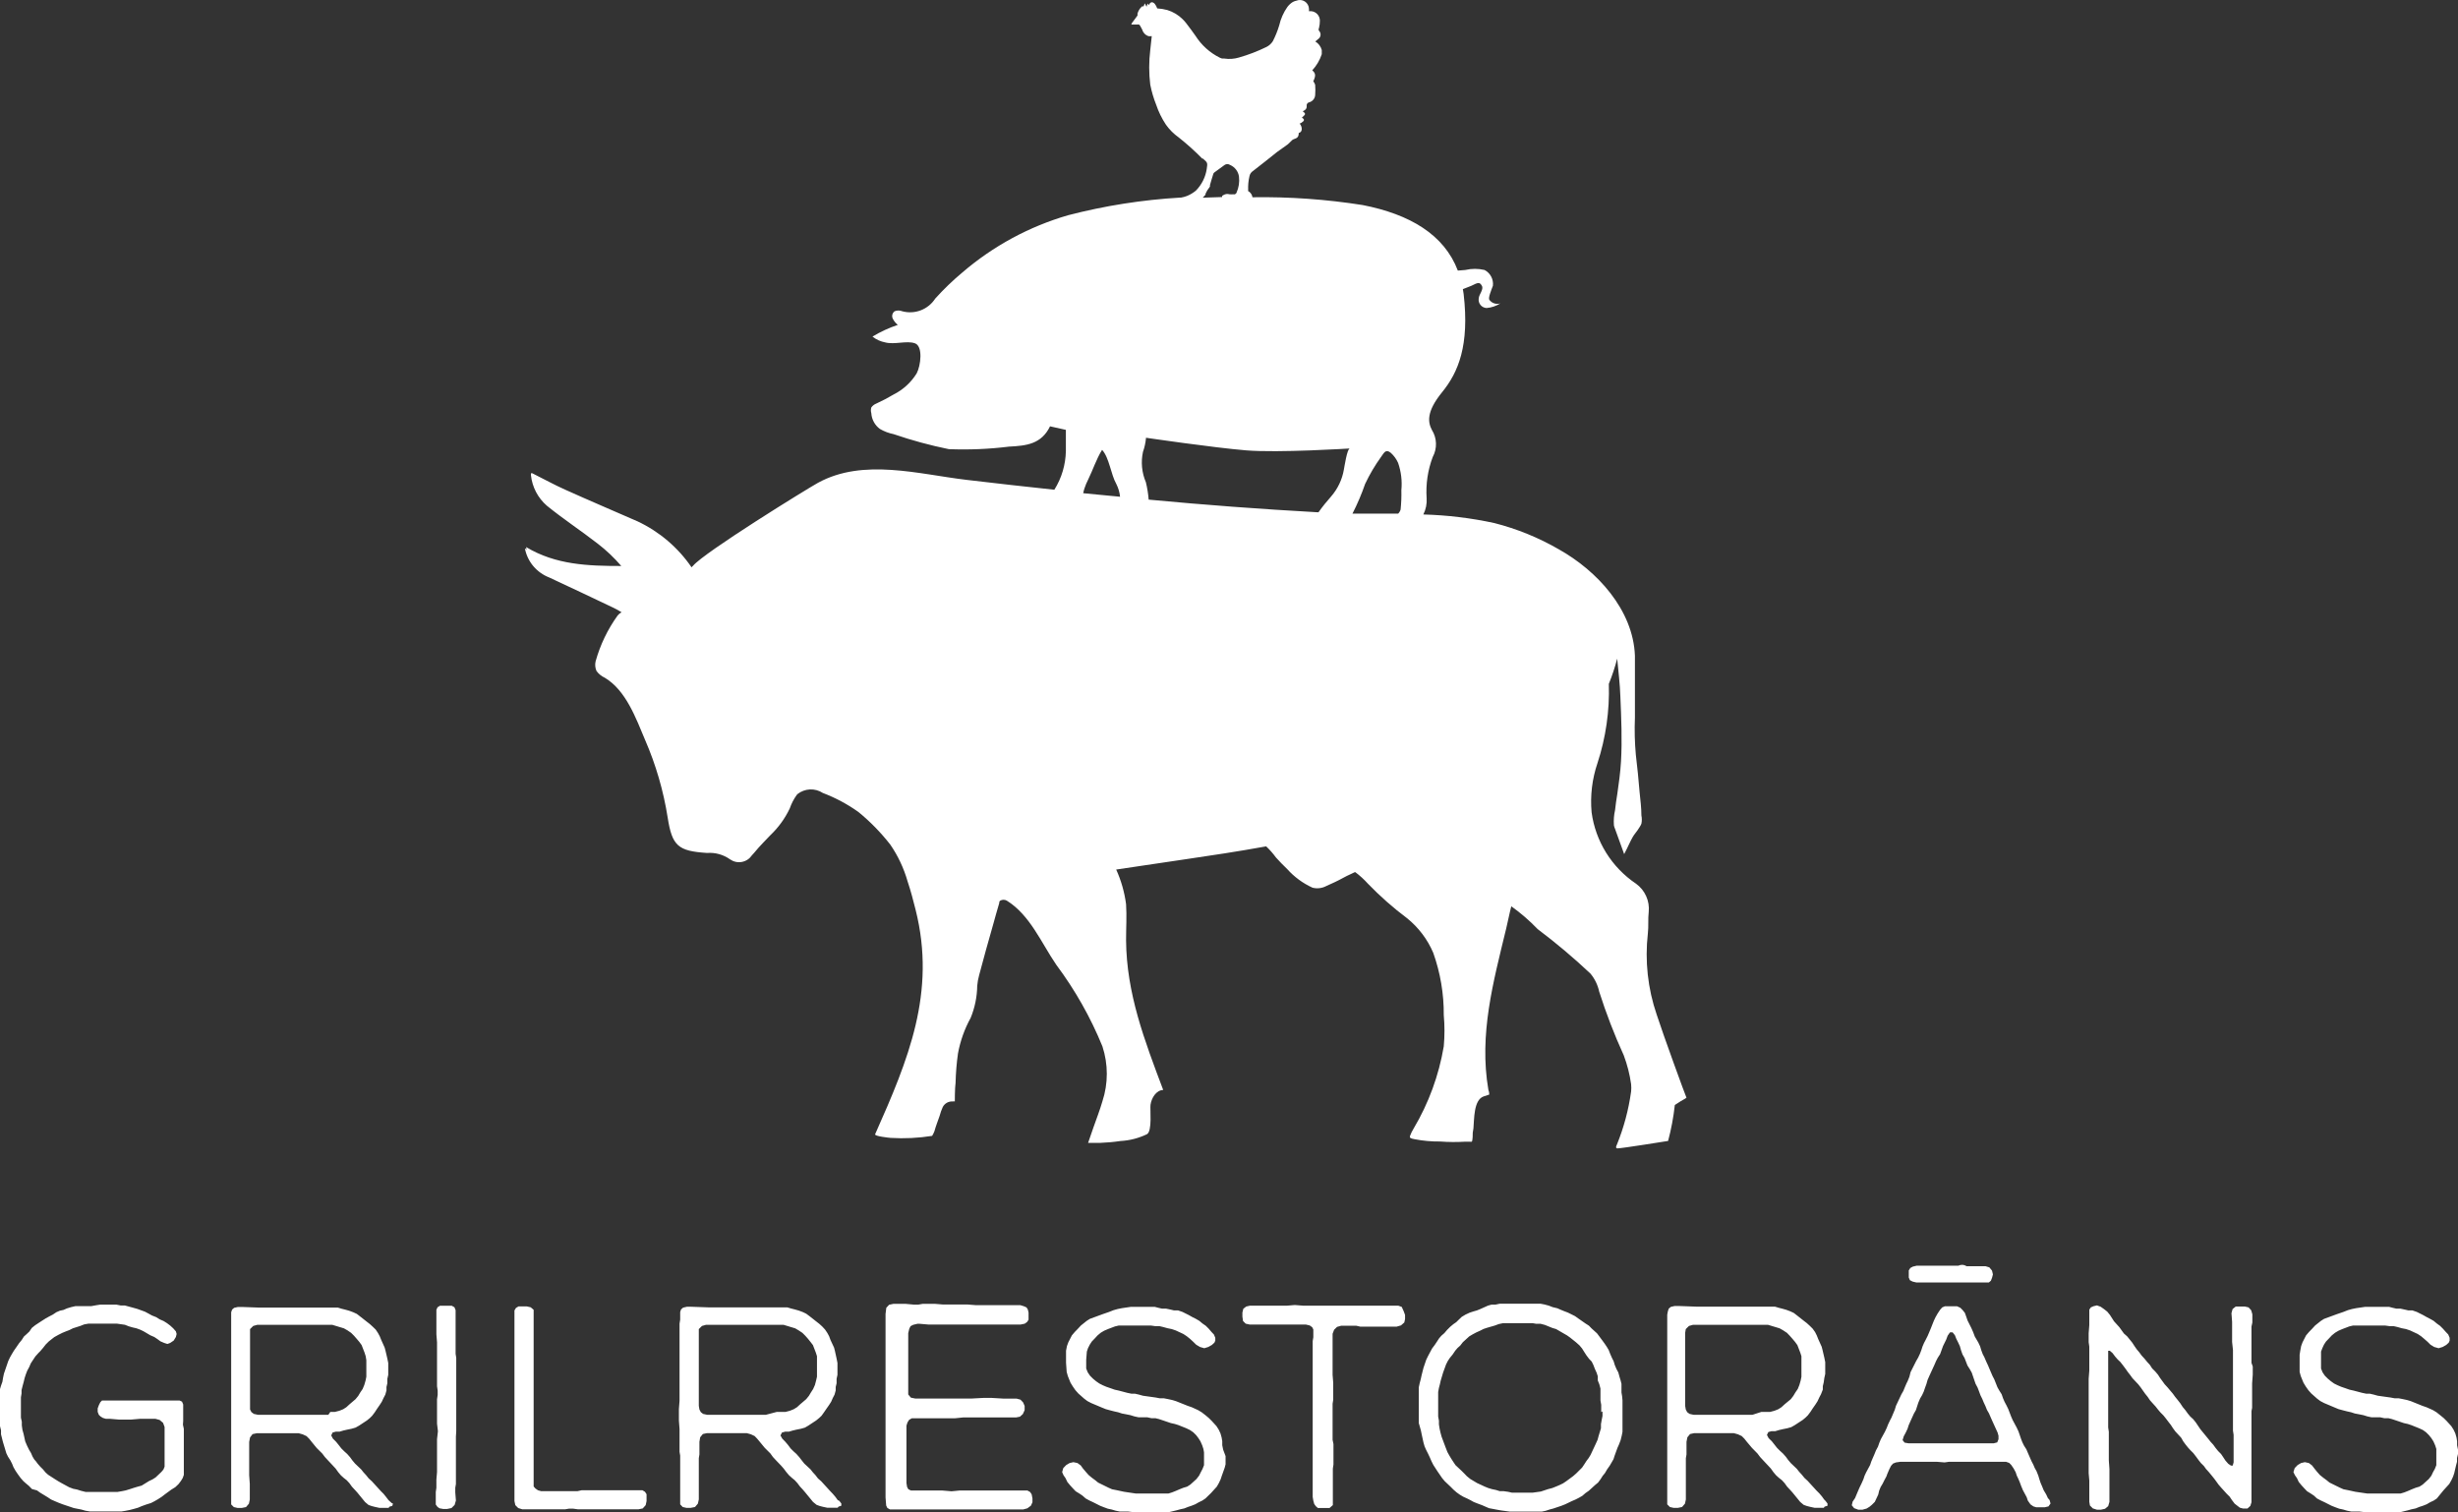 <svg width="104" height="64" viewBox="0 0 104 64" fill="none" xmlns="http://www.w3.org/2000/svg">
<rect x="0" y="0" width="104" height="64" fill="#333333" stroke="none"/>
<g clip-path="url(#clip0_80_766)">
<path d="M61.993 48.311H62.191C62.216 48.317 62.242 48.317 62.267 48.311C62.299 48.311 62.304 48.146 62.309 48.114C62.304 47.992 62.315 47.87 62.342 47.751C62.379 47.373 62.342 46.53 62.786 46.391L63.012 46.317C63.012 46.247 62.999 46.179 62.974 46.114C62.572 43.763 63.183 41.549 63.73 39.283C63.805 38.974 63.864 38.654 63.944 38.35C64.345 38.636 64.718 38.959 65.059 39.315C65.838 39.901 66.584 40.53 67.293 41.198C67.477 41.419 67.603 41.68 67.663 41.96C67.956 42.88 68.303 43.781 68.703 44.658C68.851 45.053 68.956 45.463 69.014 45.88C69.024 45.981 69.024 46.083 69.014 46.184C68.908 46.956 68.706 47.712 68.413 48.434C68.395 48.467 68.382 48.503 68.376 48.541C68.376 48.556 68.383 48.569 68.394 48.579C68.405 48.589 68.42 48.595 68.435 48.594C68.628 48.594 70.536 48.285 70.579 48.279C70.712 47.781 70.807 47.272 70.863 46.759L71.11 46.599L71.238 46.525C71.28 46.504 71.32 46.479 71.356 46.45C71.308 46.354 70.371 43.783 70.097 42.936C69.719 41.833 69.591 40.66 69.722 39.502C69.759 39.198 69.722 38.888 69.759 38.584C69.782 38.357 69.744 38.127 69.65 37.919C69.556 37.71 69.409 37.53 69.223 37.395C68.713 37.052 68.281 36.605 67.957 36.084C67.633 35.563 67.423 34.979 67.342 34.372C67.279 33.671 67.363 32.964 67.589 32.297C67.944 31.214 68.107 30.077 68.071 28.938C68.212 28.59 68.33 28.233 68.425 27.871C68.473 28.404 68.543 28.938 68.559 29.471C68.597 30.388 68.639 31.305 68.586 32.222C68.559 32.681 68.495 33.14 68.43 33.593C68.391 33.824 68.359 34.053 68.334 34.281C68.286 34.492 68.27 34.71 68.286 34.926C68.296 34.978 68.312 35.028 68.334 35.076L68.72 36.142C68.72 36.142 68.747 36.094 68.757 36.068C68.875 35.849 68.961 35.63 69.074 35.433C69.105 35.377 69.141 35.323 69.181 35.273C69.253 35.183 69.319 35.089 69.379 34.99C69.407 34.948 69.43 34.903 69.449 34.857C69.473 34.741 69.473 34.621 69.449 34.505C69.449 34.18 69.406 33.854 69.374 33.534C69.331 33.001 69.277 32.468 69.213 31.934C69.166 31.413 69.153 30.889 69.175 30.366C69.175 29.497 69.175 28.617 69.175 27.748C69.1 25.797 67.567 24.149 65.959 23.247C65.104 22.752 64.184 22.377 63.225 22.133C62.238 21.919 61.233 21.798 60.223 21.77C60.33 21.557 60.378 21.32 60.362 21.082C60.322 20.489 60.41 19.894 60.62 19.338C60.715 19.162 60.763 18.963 60.757 18.763C60.752 18.563 60.693 18.367 60.587 18.197C60.421 17.882 60.33 17.439 61.016 16.597C61.703 15.754 62.179 14.618 61.928 12.443L61.895 12.235L62.249 12.096C62.555 11.936 62.614 11.941 62.7 12.096C62.785 12.251 62.576 12.453 62.566 12.629C62.558 12.678 62.561 12.728 62.574 12.775C62.587 12.823 62.61 12.867 62.641 12.905C62.672 12.944 62.712 12.975 62.756 12.997C62.8 13.019 62.849 13.032 62.898 13.034C63.106 13.017 63.307 12.949 63.482 12.837C63.399 12.864 63.309 12.864 63.225 12.838C63.141 12.811 63.068 12.758 63.016 12.688C62.957 12.608 63.096 12.283 63.166 12.091C63.182 11.957 63.156 11.822 63.093 11.703C63.03 11.584 62.932 11.486 62.812 11.424C62.544 11.361 62.266 11.361 61.998 11.424L61.682 11.45C61.103 9.925 59.65 9.067 57.657 8.677C56.115 8.434 54.555 8.323 52.993 8.347C52.985 8.292 52.965 8.24 52.933 8.195C52.901 8.149 52.86 8.112 52.811 8.085C52.808 8.079 52.807 8.073 52.807 8.067C52.807 8.06 52.808 8.054 52.811 8.048C52.802 7.851 52.82 7.653 52.865 7.461C52.873 7.414 52.891 7.37 52.918 7.33C52.945 7.291 52.98 7.257 53.02 7.232C53.363 6.971 53.696 6.699 54.033 6.432L54.489 6.107C54.553 6.053 54.606 5.989 54.671 5.931C54.693 5.911 54.718 5.897 54.746 5.888C54.901 5.84 54.95 5.781 54.95 5.627C55.126 5.589 55.105 5.36 54.987 5.227C55.03 5.227 55.084 5.179 55.126 5.147C55.169 5.115 55.202 5.067 55.126 5.008L55.084 4.976C55.255 4.827 55.255 4.816 55.121 4.709L55.196 4.667C55.227 4.649 55.252 4.623 55.268 4.592C55.284 4.561 55.291 4.525 55.287 4.491C55.283 4.473 55.283 4.456 55.286 4.438C55.289 4.421 55.295 4.404 55.305 4.389C55.314 4.375 55.327 4.362 55.341 4.352C55.355 4.341 55.372 4.334 55.389 4.331C55.459 4.313 55.522 4.273 55.568 4.217C55.615 4.162 55.642 4.093 55.646 4.021C55.657 3.877 55.657 3.733 55.646 3.589C55.63 3.534 55.603 3.484 55.566 3.44C55.679 3.205 55.668 3.099 55.523 2.976C55.704 2.779 55.841 2.547 55.925 2.293V2.117C55.884 1.966 55.786 1.836 55.652 1.755L55.764 1.659C55.794 1.64 55.819 1.616 55.838 1.587C55.857 1.558 55.869 1.525 55.873 1.49C55.877 1.456 55.873 1.421 55.862 1.388C55.85 1.355 55.832 1.326 55.807 1.301C55.797 1.284 55.791 1.265 55.791 1.245C55.791 1.225 55.797 1.206 55.807 1.189C55.833 1.084 55.846 0.977 55.845 0.869C55.844 0.772 55.808 0.678 55.743 0.605C55.678 0.533 55.588 0.486 55.491 0.475H55.384V0.377C55.383 0.314 55.366 0.253 55.335 0.198C55.305 0.143 55.261 0.096 55.208 0.062C55.155 0.028 55.095 0.007 55.032 0.001C54.969 -0.004 54.906 0.006 54.848 0.03C54.763 0.048 54.684 0.087 54.617 0.142C54.562 0.185 54.514 0.236 54.472 0.292C54.306 0.528 54.188 0.794 54.124 1.076C54.055 1.305 53.965 1.528 53.856 1.742C53.789 1.848 53.695 1.933 53.583 1.988C53.208 2.172 52.817 2.322 52.414 2.436C52.216 2.495 52.008 2.509 51.803 2.478H51.707L51.61 2.441C51.188 2.231 50.833 1.91 50.581 1.513C50.464 1.342 50.335 1.177 50.212 1.012C50.16 0.941 50.103 0.875 50.04 0.814C49.859 0.634 49.636 0.5 49.391 0.425C49.251 0.387 49.108 0.364 48.963 0.356C48.939 0.287 48.904 0.222 48.861 0.164C48.759 0.057 48.668 0.078 48.609 0.217L48.555 0.148L48.512 0.286L48.437 0.142L48.384 0.27H48.319C48.225 0.354 48.158 0.463 48.126 0.585C48.134 0.609 48.134 0.635 48.126 0.66L47.874 1.001V1.038H48.121C48.144 1.033 48.168 1.033 48.191 1.038C48.212 1.054 48.231 1.074 48.244 1.097L48.33 1.257C48.347 1.32 48.38 1.377 48.425 1.425C48.47 1.472 48.525 1.508 48.587 1.529C48.635 1.535 48.684 1.535 48.732 1.529L48.668 2.121C48.609 2.606 48.609 3.097 48.668 3.582C48.726 3.874 48.81 4.159 48.92 4.436C49.02 4.733 49.159 5.016 49.333 5.278C49.48 5.484 49.661 5.665 49.868 5.812C50.219 6.09 50.552 6.389 50.865 6.708H50.892C51.101 6.884 51.096 6.889 51.058 7.15C51.006 7.497 50.844 7.818 50.597 8.068C50.485 8.161 50.358 8.237 50.222 8.292C50.142 8.323 50.059 8.346 49.975 8.361H49.943C48.338 8.454 46.746 8.704 45.19 9.108C43.545 9.586 42.023 10.41 40.726 11.523C40.314 11.867 39.927 12.239 39.568 12.638C39.423 12.862 39.209 13.035 38.959 13.131C38.708 13.227 38.434 13.241 38.174 13.171C38.123 13.15 38.069 13.139 38.014 13.139C37.958 13.139 37.904 13.15 37.853 13.171C37.805 13.205 37.771 13.255 37.757 13.311C37.742 13.368 37.748 13.428 37.772 13.48C37.823 13.584 37.897 13.675 37.987 13.747C37.612 13.873 37.253 14.039 36.915 14.243C37.071 14.367 37.255 14.451 37.451 14.488C37.847 14.595 38.356 14.403 38.71 14.526C39.064 14.648 38.957 15.48 38.785 15.8C38.548 16.183 38.208 16.494 37.804 16.696C37.57 16.835 37.329 16.962 37.081 17.075C36.995 17.108 36.92 17.166 36.866 17.24C36.842 17.32 36.842 17.406 36.866 17.486C36.874 17.617 36.911 17.744 36.974 17.859C37.037 17.974 37.125 18.075 37.231 18.152C37.411 18.256 37.606 18.33 37.81 18.371C38.574 18.633 39.354 18.845 40.146 19.006C40.996 19.039 41.847 19.004 42.691 18.899C43.436 18.862 44.063 18.792 44.428 18.04L45.098 18.19V19.086C45.087 19.665 44.919 20.231 44.61 20.723C43.37 20.591 42.136 20.453 40.907 20.307C38.87 20.067 36.529 19.379 34.61 20.43C34.17 20.67 29.785 23.378 29.321 23.944C29.297 23.961 29.277 23.983 29.262 24.008C28.688 23.168 27.9 22.497 26.977 22.062C25.954 21.614 24.925 21.177 23.907 20.718C23.451 20.516 23.012 20.27 22.519 20.025H22.465V20.11C22.518 20.61 22.759 21.071 23.14 21.401C23.837 21.966 24.598 22.468 25.285 23.001C25.651 23.282 25.986 23.6 26.287 23.95C24.883 23.95 23.511 23.902 22.262 23.15C22.259 23.186 22.268 23.222 22.289 23.252L22.209 23.209C22.262 23.483 22.384 23.74 22.564 23.955C22.744 24.169 22.976 24.335 23.238 24.436C24.149 24.857 25.06 25.294 25.972 25.726C26.084 25.781 26.193 25.841 26.299 25.908C26.234 25.942 26.178 25.989 26.132 26.046C25.709 26.633 25.393 27.291 25.2 27.987C25.169 28.123 25.182 28.265 25.238 28.392C25.329 28.517 25.451 28.616 25.591 28.68C26.486 29.214 26.91 30.398 27.296 31.314C27.751 32.362 28.071 33.462 28.249 34.589C28.437 35.799 28.689 36.013 29.916 36.093C30.263 36.066 30.608 36.163 30.891 36.365C30.963 36.415 31.043 36.45 31.129 36.469C31.214 36.488 31.302 36.489 31.388 36.473C31.474 36.457 31.556 36.424 31.629 36.376C31.702 36.328 31.764 36.266 31.813 36.194C31.846 36.163 31.876 36.129 31.904 36.093C32.027 35.943 32.151 35.805 32.279 35.671L32.59 35.346C32.933 35.021 33.213 34.636 33.415 34.21C33.485 34.007 33.584 33.814 33.71 33.639L33.742 33.602C33.893 33.483 34.078 33.414 34.27 33.405C34.463 33.397 34.653 33.449 34.814 33.554C35.349 33.757 35.855 34.028 36.32 34.359C36.821 34.768 37.273 35.232 37.67 35.741C37.996 36.216 38.242 36.74 38.4 37.293C38.534 37.693 38.641 38.098 38.743 38.509C39.616 42.001 38.432 44.838 37.027 47.996C36.99 48.081 37.622 48.145 37.681 48.15C38.269 48.186 38.858 48.157 39.439 48.065C39.477 48.004 39.509 47.94 39.535 47.873C39.594 47.654 39.68 47.441 39.755 47.222C39.789 47.092 39.834 46.966 39.889 46.844C39.929 46.768 39.989 46.706 40.063 46.664C40.138 46.623 40.222 46.603 40.307 46.609C40.337 46.601 40.369 46.601 40.399 46.609C40.399 46.609 40.399 46.017 40.431 45.825C40.441 45.407 40.474 44.991 40.533 44.577C40.63 44.05 40.81 43.543 41.069 43.073C41.246 42.641 41.341 42.18 41.347 41.713C41.36 41.561 41.387 41.411 41.428 41.265C41.615 40.545 41.819 39.836 42.018 39.132C42.109 38.822 42.184 38.513 42.28 38.209C42.278 38.191 42.279 38.173 42.286 38.156C42.293 38.139 42.304 38.124 42.318 38.113C42.361 38.087 42.41 38.074 42.46 38.074C42.51 38.074 42.559 38.087 42.602 38.113C43.582 38.721 44.065 39.91 44.693 40.827C45.487 41.89 46.143 43.049 46.644 44.277C46.892 45.032 46.892 45.847 46.644 46.602C46.536 46.975 46.392 47.343 46.263 47.711C46.193 47.925 46.118 48.127 46.038 48.362H46.536C46.829 48.351 47.12 48.325 47.41 48.282C47.798 48.261 48.179 48.163 48.529 47.994C48.76 47.866 48.653 46.927 48.679 46.751C48.722 46.453 48.921 46.133 49.216 46.122C48.428 44.032 47.661 42.037 47.645 39.782C47.645 39.248 47.678 38.768 47.645 38.262C47.579 37.755 47.438 37.261 47.227 36.795L50.244 36.347C51.219 36.203 52.313 36.043 53.572 35.814C53.724 35.957 53.862 36.114 53.985 36.283C54.141 36.454 54.296 36.619 54.462 36.774C54.76 37.108 55.126 37.377 55.534 37.563C55.729 37.612 55.936 37.588 56.113 37.494C56.36 37.382 56.58 37.286 56.821 37.152C56.928 37.094 57.051 37.03 57.153 36.987C57.255 36.944 57.33 36.891 57.346 36.907C57.54 37.053 57.72 37.218 57.882 37.398C58.393 37.926 58.945 38.413 59.533 38.854C60.018 39.245 60.399 39.748 60.642 40.32C60.943 41.166 61.094 42.057 61.087 42.955C61.127 43.395 61.127 43.837 61.087 44.277C60.88 45.504 60.448 46.683 59.812 47.754C59.749 47.855 59.697 47.962 59.656 48.074C59.651 48.09 59.651 48.106 59.656 48.122C59.656 48.175 59.812 48.197 59.86 48.207C60.213 48.275 60.572 48.307 60.932 48.303C61.285 48.33 61.64 48.332 61.993 48.311ZM51.007 8.237V8.199C51.047 8.103 51.102 8.013 51.168 7.933C51.18 7.921 51.189 7.906 51.195 7.89C51.198 7.871 51.198 7.851 51.195 7.831C51.238 7.671 51.291 7.506 51.34 7.346C51.347 7.33 51.358 7.315 51.372 7.303L51.817 6.978C51.85 6.956 51.889 6.944 51.929 6.944C51.969 6.944 52.008 6.956 52.042 6.978C52.143 7.021 52.231 7.089 52.298 7.176C52.365 7.263 52.408 7.366 52.422 7.474C52.45 7.703 52.415 7.935 52.321 8.146C52.316 8.161 52.309 8.174 52.3 8.186C52.29 8.198 52.278 8.207 52.264 8.214C52.251 8.221 52.236 8.225 52.221 8.226C52.206 8.228 52.19 8.226 52.176 8.221C52.124 8.226 52.072 8.226 52.02 8.221C51.976 8.208 51.93 8.205 51.885 8.211C51.84 8.218 51.796 8.234 51.758 8.258C51.672 8.295 51.725 8.311 51.709 8.338L50.89 8.365L51.007 8.237ZM45.831 20.87C45.845 20.796 45.864 20.723 45.89 20.652C45.929 20.533 45.977 20.417 46.035 20.305C46.238 19.894 46.388 19.42 46.63 19.036C46.935 19.366 46.999 20.07 47.235 20.486C47.319 20.653 47.372 20.834 47.391 21.02L45.831 20.87ZM56.86 19.873C56.788 20.291 56.602 20.682 56.324 21.004C56.133 21.218 55.953 21.442 55.787 21.676H55.734C53.354 21.544 50.977 21.366 48.601 21.142C48.582 20.894 48.542 20.648 48.483 20.406C48.31 20.001 48.267 19.552 48.36 19.121C48.428 18.928 48.472 18.727 48.489 18.524C48.489 18.524 51.356 18.945 52.724 19.057C54.092 19.169 57.113 18.977 57.113 18.977C56.998 18.977 56.881 19.769 56.86 19.873ZM59.26 21.564C59.241 21.628 59.206 21.687 59.158 21.734H57.224C57.432 21.328 57.611 20.907 57.76 20.476C57.951 20.072 58.179 19.686 58.441 19.324C58.569 19.142 58.639 18.993 58.848 19.164C58.978 19.281 59.082 19.425 59.154 19.585C59.283 19.956 59.331 20.351 59.293 20.742C59.3 21.015 59.289 21.287 59.261 21.558L59.26 21.564ZM16.437 63.477L16.335 63.344L16.228 63.211L16.116 63.099L15.735 62.682L15.601 62.56L15.489 62.421L15.376 62.298L15.279 62.176L15.022 61.931L14.909 61.797L14.813 61.664L14.69 61.525L14.566 61.413L14.443 61.291L14.331 61.147L14.223 61.013L14.084 60.874L14.014 60.741L14.073 60.618L14.207 60.581H14.368L14.529 60.533L14.69 60.496L14.872 60.459L15.043 60.41L15.194 60.325L15.526 60.106L15.649 60.005L15.746 59.909L15.858 59.76L15.955 59.611L16.067 59.45L16.153 59.317L16.228 59.157L16.303 59.013L16.352 58.837V58.693L16.389 58.533V58.346L16.427 58.176V57.675L16.389 57.488L16.314 57.168L16.276 57.024L16.132 56.704L16.067 56.544L15.992 56.405L15.896 56.261L15.773 56.142L15.65 56.03L15.527 55.934L15.242 55.71L15.098 55.598L14.948 55.529L14.776 55.465L14.604 55.417L14.454 55.38L14.299 55.332H10.988L10.248 55.305H10.066L9.905 55.342L9.819 55.417L9.781 55.529V63.661L9.894 63.773L10.055 63.81H10.226L10.409 63.773L10.532 63.629L10.569 63.453V62.792L10.543 62.424V61.016L10.58 60.824L10.687 60.685L10.864 60.648H12.638L12.81 60.696L12.97 60.77L13.083 60.883L13.18 61.005L13.399 61.272L13.635 61.507L13.748 61.656L13.871 61.789L14.091 62.024L14.204 62.147L14.311 62.296L14.423 62.429L14.547 62.541L14.67 62.637L14.783 62.76L14.89 62.909L15.013 63.042L15.115 63.154L15.447 63.56L15.592 63.682L15.726 63.73L15.876 63.768L16.048 63.805H16.444L16.477 63.757L16.6 63.72L16.627 63.624L16.573 63.602L16.437 63.477ZM13.399 59.867H10.912L10.741 59.83L10.639 59.755L10.58 59.643V56.241L10.714 56.108L10.886 56.06H14.058L14.551 56.209L14.701 56.294L14.857 56.401L14.98 56.524L15.092 56.652L15.205 56.785L15.301 56.918L15.425 57.238L15.473 57.388L15.5 57.558V58.257L15.468 58.417L15.414 58.604L15.344 58.774L15.242 58.924L15.157 59.068L15.044 59.206L14.787 59.425L14.653 59.548L14.519 59.633L14.358 59.697L14.17 59.745H13.977L13.892 59.868L13.399 59.867ZM35.445 63.477L35.349 63.344L35.236 63.211L35.129 63.099L34.748 62.682L34.609 62.56L34.502 62.421L34.389 62.298L34.293 62.176L34.03 61.931L33.923 61.797L33.821 61.664L33.698 61.525L33.574 61.413L33.451 61.291L33.344 61.147L33.231 61.013L33.097 60.874L33.022 60.741L33.087 60.618L33.221 60.581H33.381L33.542 60.533L33.698 60.496L33.885 60.459L34.057 60.41L34.202 60.325L34.534 60.106L34.657 60.005L34.759 59.909L34.866 59.76L34.968 59.611L35.081 59.45L35.166 59.317L35.236 59.157L35.311 59.013L35.359 58.837V58.693L35.397 58.533V58.346L35.434 58.176V57.675L35.397 57.488L35.327 57.168L35.29 57.024L35.14 56.704L35.081 56.544L35.006 56.405L34.909 56.261L34.791 56.133L34.668 56.021L34.545 55.925L34.261 55.701L34.11 55.589L33.966 55.52L33.794 55.456L33.623 55.408L33.472 55.37L33.312 55.322H29.985L29.25 55.296H29.063L28.902 55.333L28.816 55.408L28.779 55.52V55.84L28.752 56.011V59.274L28.725 59.621V60.111L28.752 60.469V61.434L28.779 61.594V63.657L28.886 63.77L29.047 63.807H29.218L29.406 63.77L29.529 63.625L29.567 63.449V61.705L29.593 61.545V61.012L29.625 60.82L29.738 60.681L29.91 60.644H31.598L31.769 60.692L31.93 60.767L32.037 60.879L32.139 61.001L32.359 61.268L32.595 61.503L32.702 61.652L32.825 61.785L33.051 62.02L33.158 62.143L33.27 62.292L33.383 62.425L33.506 62.537L33.624 62.633L33.737 62.756L33.849 62.905L33.973 63.039L34.069 63.151L34.401 63.556L34.552 63.679L34.686 63.727L34.83 63.764L35.007 63.801H35.441L35.479 63.754L35.597 63.716V63.62L35.511 63.508L35.445 63.477ZM32.407 59.867H29.92L29.749 59.83L29.652 59.755L29.593 59.643L29.567 59.488V56.241L29.701 56.108L29.872 56.06H33.152L33.645 56.209L33.79 56.294L33.951 56.401L34.074 56.524L34.187 56.652L34.294 56.785L34.396 56.918L34.519 57.238L34.567 57.388V58.257L34.53 58.417L34.481 58.604L34.406 58.774L34.31 58.924L34.224 59.068L34.111 59.206L33.854 59.425L33.72 59.548L33.581 59.633L33.42 59.697L33.238 59.745H32.868L32.407 59.867ZM68.633 59.083L68.606 58.923V58.56L68.569 58.411L68.52 58.251L68.472 58.075L68.392 57.926L68.322 57.76L68.274 57.6L68.199 57.451L68.129 57.291L68.065 57.126L67.979 56.982L67.888 56.848L67.791 56.715L67.572 56.422L67.336 56.208L67.228 56.096L67.078 56L66.918 55.888L66.773 55.787L66.639 55.691L66.339 55.542L66.183 55.483L66.038 55.424L65.894 55.36L65.695 55.312L65.529 55.248L65.352 55.2L65.186 55.168H63.45L63.273 55.206H63.107L62.956 55.248L62.635 55.392L62.49 55.451L62.34 55.494L62.179 55.547L62.008 55.627L61.847 55.723L61.713 55.851L61.616 55.947L61.493 56.032L61.359 56.144L61.225 56.278L61.112 56.411L60.984 56.523L60.887 56.635L60.801 56.768L60.705 56.912L60.592 57.062L60.421 57.382L60.346 57.536L60.228 57.883L60.147 58.203L60.115 58.352L60.067 58.534L60.029 58.71V60.214L60.072 60.363L60.121 60.539L60.158 60.72L60.228 61.04L60.276 61.206L60.34 61.35L60.426 61.52L60.501 61.68L60.566 61.83L60.646 61.99L60.818 62.256L60.914 62.395L61.016 62.544L61.128 62.678L61.252 62.795L61.37 62.907L61.498 63.035L61.632 63.152L61.766 63.248L61.911 63.334L62.072 63.408L62.222 63.483L62.356 63.558L62.533 63.627L62.705 63.691L62.999 63.819L63.364 63.888L63.514 63.915L63.873 63.963H65.24L65.395 63.931L65.556 63.878L65.717 63.835L66.065 63.718L66.226 63.654L66.505 63.52L66.655 63.456L66.8 63.382L66.95 63.296L67.084 63.179L67.223 63.083L67.486 62.843L67.615 62.736L67.722 62.592L67.813 62.448L67.909 62.331L67.995 62.182L68.108 62.022L68.193 61.878L68.269 61.744L68.317 61.595L68.435 61.27L68.499 61.126L68.569 60.944L68.617 60.752L68.649 60.587V59.259L68.633 59.083ZM67.803 59.723V59.915L67.77 60.08L67.738 60.262V60.438L67.642 60.752L67.594 60.928L67.529 61.072L67.299 61.563L67.218 61.696L67.122 61.824L67.036 61.958L66.939 62.102L66.693 62.347L66.559 62.464L66.269 62.678L66.135 62.768L65.991 62.838L65.841 62.902L65.68 62.966L65.498 63.014L65.192 63.115L64.844 63.163H63.975L63.809 63.126L63.616 63.099H63.456L63.305 63.051L63.129 63.014L62.968 62.966L62.812 62.902L62.651 62.827L62.501 62.758L62.206 62.582L62.062 62.464L61.981 62.379L61.837 62.235L61.585 62L61.488 61.856L61.402 61.723L61.322 61.59L61.242 61.446L61.177 61.28L61.113 61.11L60.995 60.795L60.947 60.619L60.909 60.448L60.882 60.272V60.118L60.85 59.942V58.902L60.882 58.731L60.92 58.587L60.957 58.422L61.059 58.08L61.183 57.739L61.258 57.59L61.343 57.462L61.461 57.318L61.574 57.152L61.67 57.04L61.783 56.939L61.895 56.795L62.164 56.55L62.298 56.47L62.458 56.384L62.635 56.304L62.769 56.235L62.914 56.187L63.246 56.091L63.418 56.027L63.6 55.99H64.844L64.994 56.016H65.181L65.364 56.064L65.68 56.192L65.841 56.24L66.135 56.411L66.302 56.507L66.43 56.598L66.677 56.795L66.827 56.928L66.939 57.062L67.025 57.2L67.122 57.35L67.234 57.499L67.347 57.616L67.417 57.76L67.481 57.926L67.556 58.091L67.604 58.24V58.416L67.669 58.576L67.717 58.758V59.264L67.749 59.446V59.755L67.803 59.723ZM77.184 63.456L77.088 63.323L76.975 63.19L76.862 63.078L76.482 62.662L76.348 62.539L76.235 62.4L76.123 62.278L76.026 62.155L75.769 61.91L75.656 61.776L75.56 61.643L75.436 61.504L75.313 61.392L75.19 61.27L75.077 61.126L74.97 60.992L74.831 60.854L74.761 60.72L74.82 60.598L74.954 60.56H75.115L75.276 60.512L75.436 60.475L75.619 60.438L75.79 60.39L75.94 60.304L76.273 60.086L76.396 59.984L76.493 59.888L76.605 59.739L76.702 59.59L76.814 59.43L76.9 59.296L76.975 59.136L77.05 58.992L77.125 58.8V58.656L77.163 58.496L77.189 58.31L77.227 58.139V57.638L77.189 57.451L77.114 57.131L77.077 56.987L76.932 56.667L76.868 56.507L76.798 56.368L76.696 56.224L76.573 56.102L76.45 55.99L76.326 55.894L76.042 55.67L75.897 55.558L75.747 55.488L75.576 55.424L75.404 55.376L75.26 55.339L75.099 55.291H71.775L71.035 55.264H70.853L70.692 55.302L70.606 55.376L70.569 55.488L70.542 55.632V63.658L70.655 63.77L70.815 63.807H70.987L71.169 63.77L71.293 63.626L71.33 63.45V61.706L71.357 61.546V61.013L71.394 60.821L71.507 60.682L71.678 60.645H73.361L73.533 60.693L73.694 60.767L73.806 60.879L73.903 61.002L74.128 61.269L74.358 61.503L74.471 61.653L74.594 61.786L74.814 62.021L74.927 62.143L75.034 62.293L75.146 62.426L75.27 62.538L75.393 62.634L75.506 62.757L75.613 62.906L75.736 63.039L75.838 63.151L76.17 63.557L76.315 63.679L76.449 63.727L76.599 63.765L76.771 63.802H77.168L77.2 63.754L77.323 63.717V63.621L77.237 63.509L77.184 63.456ZM74.146 59.868H71.659L71.488 59.83L71.386 59.756L71.327 59.644L71.3 59.489V56.401L71.327 56.241L71.461 56.108L71.632 56.06H74.805L75.298 56.209L75.448 56.295L75.609 56.401L75.727 56.524L75.84 56.652L75.952 56.785L76.049 56.919L76.172 57.239L76.22 57.388V58.258L76.188 58.417L76.134 58.604L76.065 58.775L75.963 58.924L75.877 59.068L75.77 59.207L75.507 59.425L75.373 59.548L75.239 59.633L75.078 59.697L74.896 59.745H74.526L74.146 59.868ZM86.648 63.392L86.573 63.232L86.471 63.062L86.401 62.891L86.337 62.742L86.289 62.598L86.241 62.438L86.166 62.251L86.091 62.118L86.032 61.979L85.957 61.835L85.882 61.664L85.812 61.504L85.737 61.328L85.635 61.168L85.565 61.024L85.512 60.886L85.463 60.742L85.404 60.571L85.329 60.411L85.158 60.091L85.093 59.942L84.97 59.622L84.9 59.478L84.815 59.318L84.75 59.168L84.691 58.998L84.59 58.838L84.514 58.704L84.38 58.368L84.305 58.224L84.236 58.064L84.112 57.771L84.037 57.611L83.962 57.435L83.887 57.291L83.828 57.131L83.78 56.971L83.705 56.811L83.555 56.555L83.485 56.368L83.41 56.198L83.249 55.878L83.19 55.707L83.137 55.558L83.04 55.435L82.944 55.339L82.804 55.275H82.29L82.177 55.323L82.091 55.419L81.984 55.579L81.893 55.739L81.823 55.888L81.759 56.048L81.7 56.198L81.636 56.352L81.561 56.528L81.475 56.699L81.405 56.832L81.341 56.982L81.293 57.131L81.234 57.286L81.159 57.446L81.073 57.595L80.837 58.064L80.789 58.256L80.714 58.443L80.665 58.539L80.59 58.715L80.531 58.859L80.446 59.008L80.22 59.488L80.172 59.648L80.028 59.99L79.974 60.091L79.888 60.272L79.829 60.422L79.754 60.582L79.582 60.896L79.518 61.046L79.459 61.216L79.373 61.376L79.309 61.536L79.239 61.696L79.175 61.846L79.127 61.99L78.955 62.31L78.891 62.448L78.843 62.592L78.768 62.763L78.682 62.939L78.612 63.099L78.489 63.392L78.387 63.542L78.35 63.696L78.451 63.819L78.623 63.883H78.805L78.977 63.835L79.1 63.76L79.202 63.675L79.325 63.552L79.395 63.403L79.47 63.243L79.507 63.083L79.572 62.923L79.658 62.779L79.727 62.64L79.818 62.47L79.851 62.374L79.936 62.176L80.011 62.027L80.097 61.931L80.22 61.883L80.408 61.856H81.946L82.278 61.883L82.461 61.856H84.877L85.011 61.904L85.097 61.99L85.199 62.139L85.285 62.299L85.333 62.443L85.392 62.566L85.456 62.715L85.515 62.875L85.59 63.056L85.676 63.216L85.751 63.355L85.799 63.499L85.912 63.659L86.035 63.744L86.159 63.782H86.512L86.673 63.744L86.759 63.622L86.722 63.478L86.648 63.392ZM84.504 61.036L84.359 61.073H80.746L80.585 61.046L80.5 60.94L80.548 60.78L80.634 60.62L80.709 60.46L80.757 60.31L80.832 60.14L80.977 59.82L81.063 59.67L81.165 59.356L81.24 59.18L81.325 59.036L81.395 58.886L81.449 58.726L81.508 58.566L81.556 58.396L81.631 58.225L81.851 57.745L81.915 57.596L81.99 57.452L82.087 57.302L82.145 57.142L82.21 56.961L82.344 56.689L82.408 56.518L82.505 56.38H82.617L82.714 56.502L82.773 56.652L82.848 56.801L82.923 56.961L82.971 57.132L83.035 57.313L83.121 57.462L83.245 57.782L83.341 57.932L83.427 58.086L83.529 58.385L83.588 58.556L83.673 58.716L83.738 58.886L83.797 59.046L83.872 59.196L83.931 59.34L84.006 59.5L84.07 59.66L84.156 59.809L84.225 59.969L84.301 60.14L84.52 60.62L84.558 60.753V60.902L84.504 61.036ZM80.811 54.173L80.924 54.231L81.085 54.269H84.15L84.236 54.194L84.284 54.071L84.322 53.927L84.284 53.767L84.171 53.629L84.011 53.581H83.206C83.151 53.544 83.086 53.523 83.019 53.522C82.963 53.522 82.908 53.535 82.858 53.559H81.095L80.934 53.597L80.827 53.655L80.762 53.757V54.061L80.811 54.173ZM7.751 60.128V59.43L7.702 59.312L7.601 59.264H4.315L4.246 59.334L4.187 59.451L4.133 59.595V59.744L4.181 59.867L4.251 59.936L4.353 60L4.482 60.038H4.659L5.034 60.07H5.543L5.918 60.038H6.578L6.755 60.086L6.899 60.208L6.964 60.384V62.064L6.915 62.182L6.83 62.283L6.701 62.406L6.583 62.518L6.449 62.603L6.304 62.672L5.993 62.864L5.816 62.912L5.656 62.96L5.511 63.008L5.318 63.067L5.162 63.099L4.975 63.131H3.619L3.426 63.083L3.26 63.03L3.099 62.998L2.928 62.934L2.622 62.768L2.472 62.683L2.311 62.582L2.038 62.406L1.93 62.31L1.818 62.176L1.705 62.064L1.593 61.936L1.523 61.84L1.448 61.755L1.378 61.638L1.314 61.488L1.228 61.344L1.142 61.168L1.067 60.992L0.998 60.678L0.949 60.502L0.923 60.32V60.16L0.885 59.99V59.126L0.912 58.966V58.822L0.955 58.651L1.003 58.475L1.041 58.315L1.089 58.166L1.153 58L1.234 57.851L1.303 57.691L1.4 57.542L1.496 57.398L1.63 57.248L1.7 57.179L1.823 57.035L1.936 56.891L2.07 56.758L2.295 56.582L2.467 56.486L2.638 56.4L2.794 56.336L2.933 56.283L3.083 56.208L3.399 56.107L3.56 56.043L3.737 56.011H4.953L5.286 56.059L5.447 56.123L5.613 56.171L5.774 56.208L5.934 56.267L6.068 56.331L6.213 56.416L6.358 56.502L6.529 56.576L6.658 56.662L6.787 56.758L6.948 56.827L7.082 56.87L7.2 56.827L7.35 56.726L7.441 56.576L7.473 56.448L7.441 56.336L7.328 56.208L7.2 56.091L7.066 55.99L6.921 55.899L6.76 55.83L6.605 55.734L6.428 55.664L6.283 55.584L6.133 55.504L5.811 55.387L5.64 55.339L5.286 55.243H5.114L4.927 55.206H4.235L4.069 55.232L3.86 55.27H3.19L3.007 55.312L2.831 55.366L2.686 55.43L2.536 55.462L2.386 55.526L2.235 55.627L2.08 55.707L1.935 55.787L1.785 55.883L1.63 55.984L1.485 56.08L1.346 56.192L1.244 56.342L1.126 56.454L1.013 56.555L0.917 56.704L0.804 56.843L0.702 56.992L0.59 57.152L0.509 57.286L0.424 57.435L0.348 57.595L0.166 58.128L0.129 58.304L0.102 58.47L0.043 58.635L0 58.779V60.347L0.043 60.523V60.694L0.123 61.014L0.268 61.494L0.338 61.638L0.44 61.798L0.515 61.947L0.568 62.08L0.659 62.24L0.761 62.39L0.879 62.55L0.992 62.678L1.088 62.763L1.222 62.875L1.351 63.008L1.565 63.067L1.699 63.163L2.016 63.355L2.16 63.451L2.316 63.52L2.466 63.584L2.648 63.654L3.125 63.814L3.447 63.878L3.613 63.926L3.806 63.958H5.14L5.307 63.931L5.494 63.894L5.677 63.846L5.843 63.798L5.993 63.734L6.17 63.67L6.39 63.6L6.534 63.526L6.684 63.44L6.84 63.339L6.985 63.227L7.247 63.035L7.419 62.928L7.553 62.8L7.655 62.667L7.73 62.544L7.778 62.411V60.462L7.74 60.286L7.751 60.128ZM19.304 60.571V57.457L19.277 57.286V55.441L19.229 55.318L19.117 55.254H18.614L18.512 55.318L18.464 55.425V56.46L18.491 56.801V58.657L18.518 58.844V59.025L18.491 59.212V60.241L18.529 60.561L18.491 60.902V62.294L18.464 62.609V62.956L18.438 63.137V63.665L18.512 63.766L18.598 63.825L18.748 63.852H18.92L19.102 63.814L19.236 63.681L19.29 63.494L19.263 63.153V62.956L19.29 62.796V60.791L19.304 60.571ZM27.289 63.125L27.182 63.061H24.609L24.432 63.099H22.895L22.761 63.061L22.654 62.986L22.579 62.901V55.425L22.455 55.319L22.295 55.282H21.938L21.831 55.345L21.767 55.452V63.52L21.804 63.691L21.927 63.814L22.099 63.867H23.91L24.071 63.84H24.253L24.452 63.867H27.013L27.195 63.83L27.319 63.691L27.356 63.52V63.227L27.289 63.125ZM43.65 63.232L43.586 63.136L43.473 63.072H40.594L40.261 63.104L39.875 63.072H38.547L38.434 63.019L38.38 62.922L38.353 62.757V60.326L38.396 60.192L38.466 60.08L38.579 60.016H40.395L40.755 59.979H42.994L43.155 59.947L43.279 59.835L43.353 59.67V59.494L43.289 59.344L43.177 59.227L43.016 59.184H42.48L41.944 59.152H41.627L41.123 59.179H38.723L38.541 59.142L38.428 59.008V56.412L38.471 56.23L38.525 56.118L38.637 56.06L38.814 56.017H38.916L39.291 56.049H43.181L43.358 56.012L43.455 55.942L43.519 55.846V55.542L43.487 55.409L43.433 55.324L43.326 55.276L43.171 55.228H41.284L40.941 55.201H39.902L39.575 55.174H39.033L38.851 55.206H38.674L38.331 55.174H37.795L37.618 55.212L37.5 55.34L37.468 55.601V63.365L37.495 63.706L37.543 63.808L37.656 63.872H43.298L43.47 63.824L43.62 63.712L43.684 63.568V63.403L43.65 63.232ZM51.753 61.344L51.715 61.157V60.986L51.688 60.827L51.64 60.656L51.565 60.496L51.469 60.346L51.383 60.251L51.27 60.128L51.147 60.005L51.002 59.883L50.842 59.76L50.691 59.669L50.423 59.547L50.252 59.488L49.759 59.291L49.598 59.242L49.426 59.205L49.239 59.168H49.067L48.895 59.136L48.359 59.061L48.188 59.013L48.027 58.976H47.877L47.695 58.938L47.336 58.843L47.164 58.805L46.982 58.741L46.81 58.682L46.66 58.618L46.515 58.544L46.376 58.448L46.242 58.336L46.119 58.213L46.022 58.069L45.958 57.909V57.541L45.985 57.194L46.033 57.05L46.108 56.901L46.194 56.768L46.317 56.64L46.44 56.507L46.574 56.395L46.719 56.309L46.88 56.24L47.175 56.128L47.336 56.09H48.691L48.884 56.117H49.061L49.217 56.154L49.394 56.203L49.576 56.24L49.747 56.298L50.069 56.448L50.214 56.544L50.353 56.656L50.487 56.779L50.611 56.901L50.771 56.997L50.954 57.05L51.125 56.997L51.275 56.912L51.382 56.816L51.42 56.73V56.608L51.361 56.469L51.259 56.362L51.141 56.224L51.018 56.101L50.879 56.005L50.745 55.893L50.6 55.808L50.45 55.733L50.3 55.648L50.032 55.514L49.844 55.45H49.672L49.517 55.413L49.34 55.376H49.168L49.008 55.339L48.863 55.301H47.84L47.47 55.355L47.287 55.392L47.116 55.44L46.928 55.514L46.649 55.611L46.113 55.808L45.979 55.893L45.733 56.09L45.609 56.224L45.475 56.362L45.352 56.507L45.202 56.8L45.143 56.96L45.105 57.157V57.664L45.132 58.053L45.181 58.229L45.293 58.507L45.39 58.666L45.502 58.827L45.625 58.965L45.872 59.184L46.006 59.285L46.167 59.37L46.623 59.562L46.783 59.627L46.955 59.675L47.137 59.722L47.309 59.76L47.47 59.813L47.641 59.845L47.829 59.883L48 59.936L48.172 59.973H48.542L48.713 60.011H48.885L49.035 60.048L49.18 60.096L49.351 60.154L49.539 60.218L49.71 60.256L49.861 60.304L50.193 60.437L50.348 60.512L50.488 60.608L50.611 60.73L50.708 60.858L50.793 60.992L50.868 61.163L50.917 61.312L50.943 61.456V62L50.879 62.16L50.809 62.293L50.734 62.443L50.622 62.587L50.364 62.821L50.23 62.907L50.07 62.955L49.909 63.019L49.737 63.093L49.587 63.152L49.432 63.2H48.065L47.561 63.125L47.24 63.056L47.052 63.019L46.907 62.955L46.462 62.736L46.339 62.635L46.194 62.528L46.06 62.416L45.937 62.277L45.824 62.144L45.728 62.011L45.589 61.909L45.417 61.872L45.256 61.909L45.111 61.995L44.988 62.123L44.94 62.293L44.999 62.426L45.084 62.549L45.16 62.709L45.283 62.858L45.406 62.992L45.513 63.104L45.653 63.189L45.797 63.285L45.937 63.408L46.092 63.493L46.253 63.568L46.548 63.717L46.698 63.776L46.87 63.84L47.041 63.877L47.202 63.925L47.384 63.962H47.733L48.065 64H49.405L49.764 63.914L49.936 63.867L50.108 63.829L50.269 63.765L50.413 63.717L50.574 63.653L50.724 63.568L50.869 63.498L51.003 63.408L51.239 63.178L51.485 62.907L51.571 62.757L51.646 62.597L51.694 62.453L51.818 62.106L51.855 61.962V61.616L51.753 61.344ZM59.309 55.302L59.159 55.249H55.129L54.786 55.222L54.464 55.249H52.889L52.728 55.286L52.605 55.382L52.567 55.542V55.713L52.594 55.9L52.707 56.012L52.878 56.049H55.252L55.413 56.086L55.52 56.161L55.568 56.257V56.588L55.541 56.748V63.342L55.568 63.502L55.606 63.641L55.675 63.737L55.761 63.812H56.254L56.394 63.689V62.142L56.42 61.972V61.108L56.383 60.926V59.401L56.41 59.23V58.516L56.383 58.174V56.441L56.447 56.27L56.571 56.148L56.742 56.1H57.391L57.552 56.137H59.095L59.277 56.084L59.417 55.961L59.449 55.817V55.641L59.39 55.481L59.309 55.302ZM95.262 57.67V56.134L95.299 55.963V55.616L95.251 55.446L95.139 55.323L94.983 55.286H94.597L94.463 55.392L94.415 55.568L94.442 55.936V56.784L94.479 57.126V60.539L94.506 60.715V61.878L94.468 62.016H94.393L94.281 61.942L94.163 61.808L94.072 61.67L93.975 61.526L93.852 61.403L93.739 61.264L93.643 61.131L93.53 61.008L93.434 60.886L93.101 60.48L92.903 60.187L92.796 60.054L92.673 59.942L92.571 59.819L92.463 59.67L92.351 59.536L92.254 59.387L92.142 59.243L92.029 59.104L91.933 58.971L91.82 58.838L91.713 58.71L91.59 58.576L91.391 58.304L91.306 58.171L91.193 58.038L91.059 57.904L90.963 57.755L90.85 57.632L90.737 57.494L90.614 57.36L90.517 57.227L90.405 57.094L90.308 56.955L90.223 56.822L90.003 56.55L89.864 56.427L89.671 56.16L89.445 55.91L89.274 55.643L89.161 55.504L89.027 55.398L88.882 55.296L88.722 55.238L88.572 55.275L88.464 55.323L88.4 55.419V56.07L88.373 56.416V56.795L88.4 56.982V58L88.373 58.342V62.336L88.4 62.651V63.552L88.427 63.706L88.55 63.829L88.722 63.883H88.893L89.065 63.845L89.199 63.733L89.252 63.552V62.16L89.226 61.792V60.587L89.199 60.405V57.158H89.269L89.381 57.254L89.494 57.403L89.601 57.526L89.713 57.632L89.81 57.755L89.922 57.904L90.035 58.064L90.132 58.187L90.228 58.32L90.475 58.582L90.587 58.726L90.646 58.811L90.759 58.971L90.871 59.11L90.968 59.254L91.091 59.392L91.204 59.515L91.3 59.638L91.413 59.771L91.536 59.894L91.643 60.027L91.756 60.176L91.852 60.299L91.938 60.432L92.04 60.571L92.287 60.838L92.372 60.987L92.469 61.12L92.581 61.259L92.678 61.366L92.801 61.488L92.924 61.648L93.026 61.787L93.123 61.91L93.246 62.032L93.343 62.166L93.455 62.288L93.579 62.438L93.686 62.571L93.777 62.694L93.873 62.827L93.97 62.939L94.216 63.211L94.34 63.334L94.436 63.478L94.549 63.627L94.672 63.723L94.769 63.798L94.908 63.835H95.09L95.214 63.723L95.262 63.568V59.713L95.289 59.569V58.534L95.316 58.166V57.825L95.262 57.67ZM104 61.525V61.344L103.962 61.157V60.986L103.936 60.827L103.887 60.656L103.812 60.496L103.716 60.346L103.63 60.251L103.518 60.128L103.394 60.005L103.244 59.883L103.089 59.76L102.939 59.669L102.665 59.547L102.494 59.488L102.006 59.291L101.845 59.242L101.673 59.205L101.486 59.168H101.314L101.143 59.136L100.607 59.061L100.435 59.013L100.274 58.976H100.124L99.942 58.938L99.583 58.843L99.411 58.805L99.229 58.741L99.057 58.682L98.907 58.618L98.757 58.544L98.623 58.448L98.489 58.336L98.366 58.213L98.269 58.069L98.205 57.909V57.194L98.259 57.05L98.328 56.901L98.414 56.768L98.537 56.64L98.661 56.507L98.8 56.395L98.945 56.309L99.106 56.24L99.4 56.128L99.561 56.09H100.912L101.11 56.117H101.282L101.442 56.154L101.614 56.203L101.802 56.24L101.973 56.298L102.295 56.448L102.439 56.544L102.573 56.656L102.713 56.779L102.836 56.901L102.992 56.997L103.179 57.05L103.351 56.997L103.501 56.912L103.608 56.816L103.646 56.73V56.608L103.587 56.469L103.485 56.362L103.362 56.224L103.238 56.101L103.104 56.005L102.97 55.893L102.82 55.808L102.675 55.733L102.525 55.648L102.257 55.514L102.07 55.45H101.898L101.737 55.413L101.566 55.376H101.394L101.233 55.339L101.089 55.301H100.065L99.695 55.355L99.513 55.392L99.341 55.44L99.154 55.514L98.87 55.611L98.334 55.808L98.2 55.893L97.953 56.09L97.83 56.224L97.696 56.362L97.572 56.507L97.422 56.8L97.363 56.96L97.326 57.157L97.299 57.328V58.053L97.347 58.229L97.46 58.507L97.556 58.666L97.669 58.827L97.792 58.965L98.039 59.184L98.173 59.285L98.334 59.37L98.789 59.562L98.945 59.627L99.122 59.675L99.304 59.722L99.475 59.76L99.636 59.813L99.808 59.845L99.996 59.883L100.167 59.936L100.339 59.973H100.708L100.88 60.011H101.052L101.202 60.048L101.346 60.096L101.518 60.154L101.706 60.218L101.877 60.256L102.022 60.304L102.354 60.437L102.515 60.512L102.649 60.608L102.772 60.73L102.874 60.858L102.96 60.992L103.035 61.163L103.083 61.312V62L103.019 62.16L102.944 62.293L102.874 62.443L102.762 62.587L102.504 62.821L102.37 62.907L102.209 62.955L102.049 63.019L101.877 63.093L101.727 63.152L101.566 63.2H100.168L99.658 63.125L99.342 63.056L99.154 63.019L99.01 62.955L98.565 62.736L98.441 62.635L98.297 62.528L98.157 62.416L98.034 62.277L97.927 62.144L97.825 62.011L97.691 61.909L97.519 61.872L97.359 61.909L97.214 61.995L97.09 62.123L97.037 62.293L97.101 62.426L97.187 62.549L97.262 62.709L97.385 62.858L97.509 62.992L97.616 63.104L97.755 63.189L97.9 63.285L98.034 63.408L98.195 63.493L98.356 63.568L98.65 63.717L98.8 63.776L98.972 63.84L99.144 63.877L99.304 63.925L99.487 63.962H99.835L100.168 64H101.508L101.862 63.914L102.033 63.867L102.21 63.829L102.365 63.765L102.516 63.717L102.676 63.653L102.821 63.568L102.971 63.498L103.105 63.408L103.384 63.066L103.631 62.794L103.716 62.645L103.791 62.485L103.84 62.341L103.92 62L103.958 61.856V61.696L104 61.525Z" fill="white"/>
</g>
<defs>
<clipPath id="clip0_80_766">
<rect width="104" height="64" fill="white"/>
</clipPath>
</defs>
</svg>
